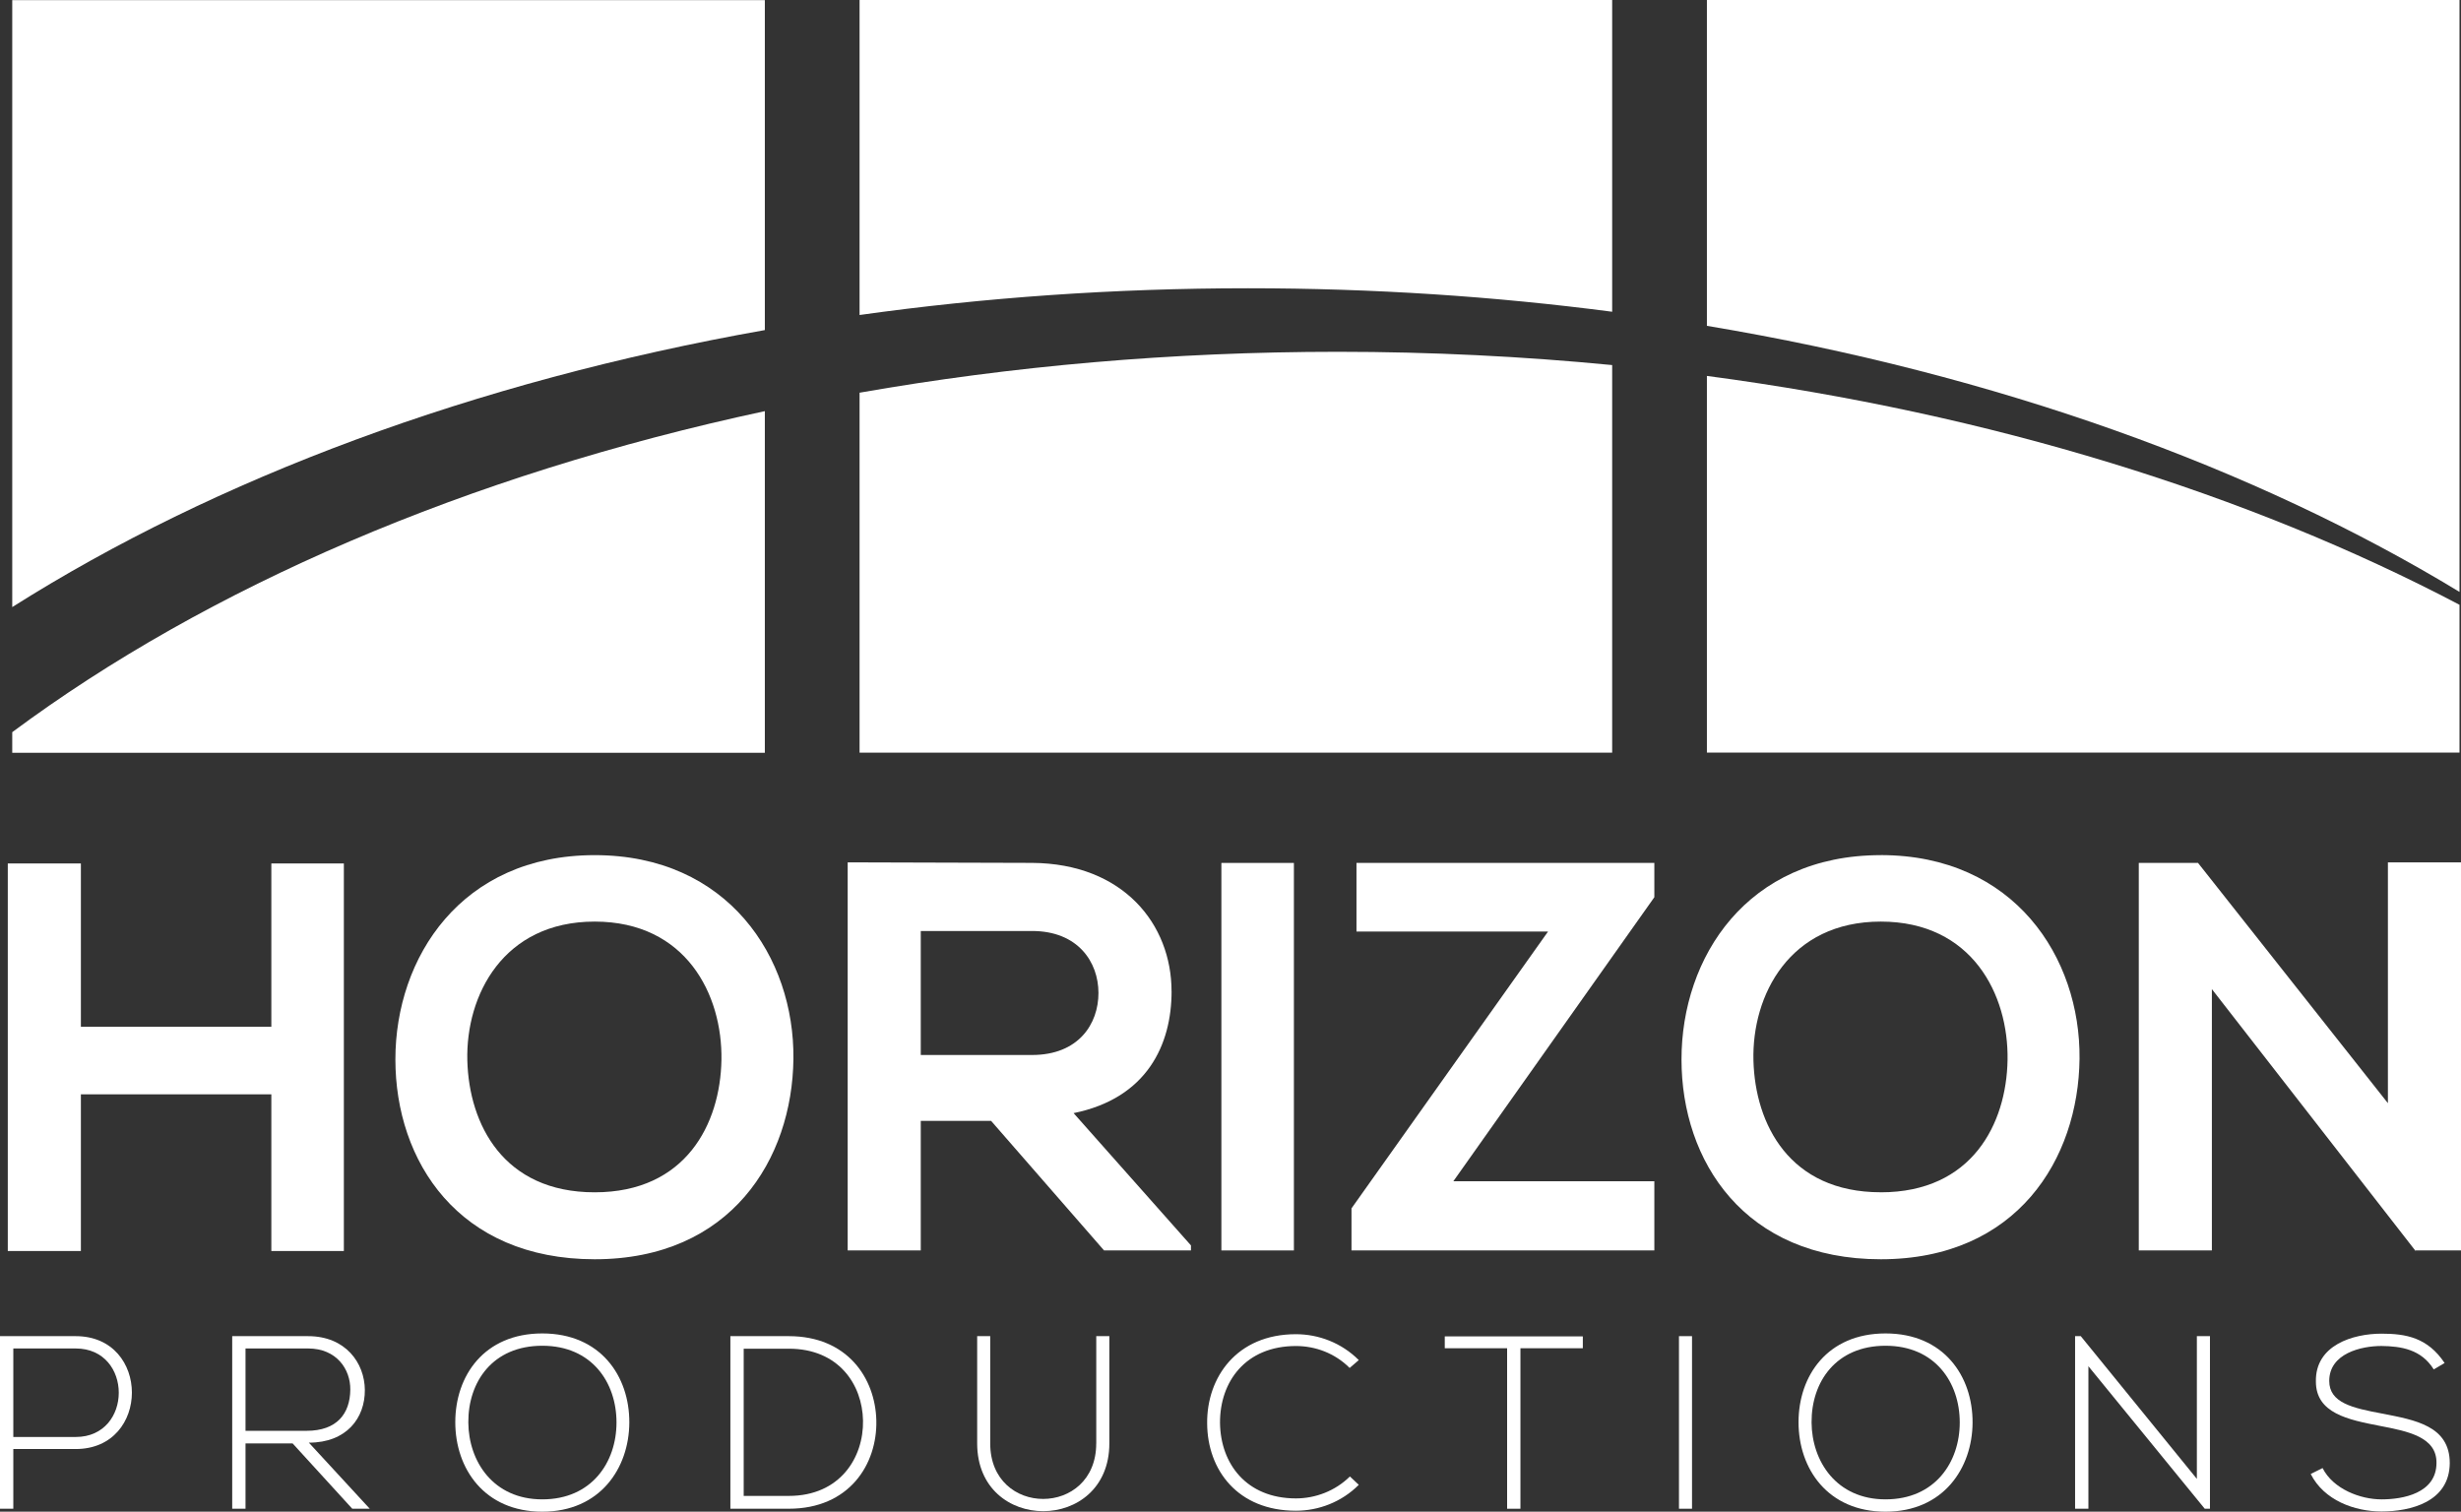 <?xml version="1.0" encoding="UTF-8"?>
<svg xmlns="http://www.w3.org/2000/svg" id="Layer_2" data-name="Layer 2" viewBox="0 0 641.41 394">
  <rect x="0" y="0" width="641.41" height="394" fill="#333333" stroke="none"/>
  <defs>
    <style>
      .cls-1 {
        fill: #fff;
        stroke-width: 0px;
      }
    </style>
  </defs>
  <g id="Layer_1-2" data-name="Layer 1">
    <g>
      <polygon class="cls-1" points="21.08 285.22 70.72 285.22 70.72 326.06 89.62 326.06 89.62 225.05 70.72 225.05 70.72 267.62 21.08 267.62 21.08 225.05 2.03 225.05 2.03 326.06 21.08 326.06 21.08 285.22"></polygon>
      <path class="cls-1" d="m206.79,275.99c.29-26.41-17.03-53.11-51.8-53.11s-51.94,26.69-51.94,53.24,16.45,52.09,51.94,52.09,51.51-26.12,51.8-52.23Zm-84.99.42c-.43-17.03,9.38-36.21,33.19-36.21s33.33,19.05,33.04,36.07c-.29,16.59-9.23,34.49-33.04,34.49s-32.75-17.75-33.19-34.34Z"></path>
      <path class="cls-1" d="m305.34,258.38c0-17.46-12.55-33.33-36.36-33.48-16.02,0-32.03-.14-48.05-.14v101.14h19.05v-33.76h18.33l29.43,33.76h22.66v-1.3l-30.59-34.48c19.19-3.9,25.54-17.9,25.54-31.75Zm-65.36,16.59v-32.32h29c11.97,0,17.31,8.09,17.31,16.16s-5.19,16.16-17.31,16.16h-29Z"></path>
      <rect class="cls-1" x="318.33" y="224.91" width="18.9" height="101"></rect>
      <polygon class="cls-1" points="353.54 242.79 403.47 242.79 352.24 314.94 352.24 325.91 431.17 325.91 431.17 307.87 378.79 307.87 431.17 233.85 431.17 224.91 353.54 224.91 353.54 242.79"></polygon>
      <path class="cls-1" d="m490.19,222.88c-34.91,0-51.94,26.69-51.94,53.24s16.44,52.09,51.94,52.09,51.51-26.12,51.8-52.23c.29-26.41-17.02-53.11-51.8-53.11Zm0,87.87c-23.81,0-32.75-17.75-33.19-34.34-.43-17.03,9.38-36.21,33.19-36.21s33.33,19.05,33.04,36.07c-.28,16.59-9.23,34.49-33.04,34.49Z"></path>
      <polygon class="cls-1" points="622.36 224.76 622.36 287.53 572.87 224.91 557.43 224.91 557.43 325.91 576.48 325.91 576.48 257.8 629.58 326.06 629.58 325.91 641.41 325.91 641.41 224.76 622.36 224.76"></polygon>
      <path class="cls-1" d="m19.73,348.25H0v44.98h3.47v-15.56h16.26c19.53,0,19.53-29.42,0-29.42Zm0,26.28H3.47v-23.07h16.26c14.97,0,14.97,23.07,0,23.07Z"></path>
      <path class="cls-1" d="m95.09,362.26c-.06-7.01-5.01-14.01-14.78-14.01h-19.79v44.98h3.47v-17.03h12.27l15.55,17.03h4.56l-15.87-17.22c9.83,0,14.65-6.43,14.59-13.75Zm-31.1,10.66v-21.46h16.32c7.45,0,11.05,5.47,10.99,10.73-.06,6.3-3.53,10.73-11.37,10.73h-15.94Z"></path>
      <path class="cls-1" d="m141.34,347.54c-15.17,0-22.68,11.06-22.68,23.14s7.58,23.32,22.68,23.32,22.62-11.38,22.68-23.2c.06-12.14-7.52-23.26-22.68-23.26Zm0,43.25c-12.79,0-19.21-9.9-19.28-20.05-.06-10.6,6.36-19.99,19.28-19.99s19.34,9.58,19.34,19.99-6.49,20.05-19.34,20.05Z"></path>
      <path class="cls-1" d="m205.59,348.25h-15.23v44.98h15.23c15.74,0,23.07-11.57,22.81-23-.26-11.06-7.58-21.98-22.81-21.98Zm0,41.64h-11.76v-38.37h11.76c12.98,0,19.15,9.32,19.34,18.71.19,9.63-5.98,19.66-19.34,19.66Z"></path>
      <path class="cls-1" d="m285.71,376.2c0,19.27-27.63,19.34-27.63,0v-27.95h-3.4v27.95c0,23.59,34.45,23.52,34.45,0v-27.95h-3.41v27.95Z"></path>
      <path class="cls-1" d="m337.75,350.82c5.08,0,10.16,1.87,14.01,5.72l2.38-2.05c-4.5-4.5-10.47-6.75-16.39-6.75-15.41,0-23.26,11.24-23.13,23.26.06,12.14,7.97,22.75,23.13,22.75,5.92,0,11.89-2.25,16.39-6.75l-2.31-2.18c-3.85,3.79-9,5.72-14.07,5.72-12.98,0-19.66-9.13-19.79-19.67-.06-10.79,6.69-20.05,19.79-20.05Z"></path>
      <polygon class="cls-1" points="376.55 351.4 392.8 351.4 392.8 393.23 396.27 393.23 396.27 351.4 412.53 351.4 412.53 348.31 376.55 348.31 376.55 351.4"></polygon>
      <rect class="cls-1" x="437.59" y="348.25" width="3.4" height="44.98"></rect>
      <path class="cls-1" d="m491.43,347.54c-15.17,0-22.68,11.06-22.68,23.14s7.58,23.32,22.68,23.32,22.62-11.38,22.68-23.2c.06-12.14-7.52-23.26-22.68-23.26Zm0,43.25c-12.79,0-19.21-9.9-19.28-20.05-.06-10.6,6.37-19.99,19.28-19.99s19.34,9.58,19.34,19.99-6.49,20.05-19.34,20.05Z"></path>
      <polygon class="cls-1" points="572.57 385.45 542.31 348.25 540.83 348.25 540.83 393.23 544.3 393.23 544.3 356.09 574.62 393.23 575.98 393.23 575.98 348.25 572.57 348.25 572.57 385.45"></polygon>
      <path class="cls-1" d="m620.82,368.42c-7.59-1.42-13.75-2.76-13.75-8.49,0-7.19,8.35-9.12,13.62-9.12,5.07.07,10.34.84,13.62,6.11l2.83-1.67c-4.43-6.62-10.02-7.65-16.45-7.65-7.39,0-17.28,2.96-17.1,12.47,0,8.29,8.42,9.96,16.65,11.56,7.39,1.42,14.84,2.9,14.78,9.64,0,7.97-8.8,9.52-14.33,9.52s-12.6-2.7-15.36-8.16l-3.09,1.54c3.47,6.88,11.44,9.77,18.44,9.77,7.52,0,17.73-2.45,17.8-12.6,0-9.71-9-11.24-17.67-12.92Z"></path>
      <path class="cls-1" d="m199.34.03H3.19v158.2c52.98-33.52,120.34-58.76,196.15-72.2V.03Z"></path>
      <path class="cls-1" d="m420.18,81.25V0h-196.15v82.1c32.53-4.56,66.44-6.97,101.28-6.97,32.56,0,64.3,2.12,94.87,6.12Z"></path>
      <path class="cls-1" d="m641.02,0h-196.15v84.92c75.39,12.62,142.67,36.88,196.15,69.35V0Z"></path>
      <path class="cls-1" d="m199.34,107.16C121.68,123.81,54.02,153.06,3.19,190.83v5.37h196.15v-89.04Z"></path>
      <path class="cls-1" d="m420.18,95.15c-23.28-2.26-47.16-3.46-71.51-3.46-43.28,0-85.1,3.73-124.64,10.66v93.81h196.15v-101.01Z"></path>
      <path class="cls-1" d="m641.02,157.63c-55.05-28.94-122.13-49.83-196.15-59.65v98.18h196.15v-38.53Z"></path>
    </g>
  </g>
</svg>
